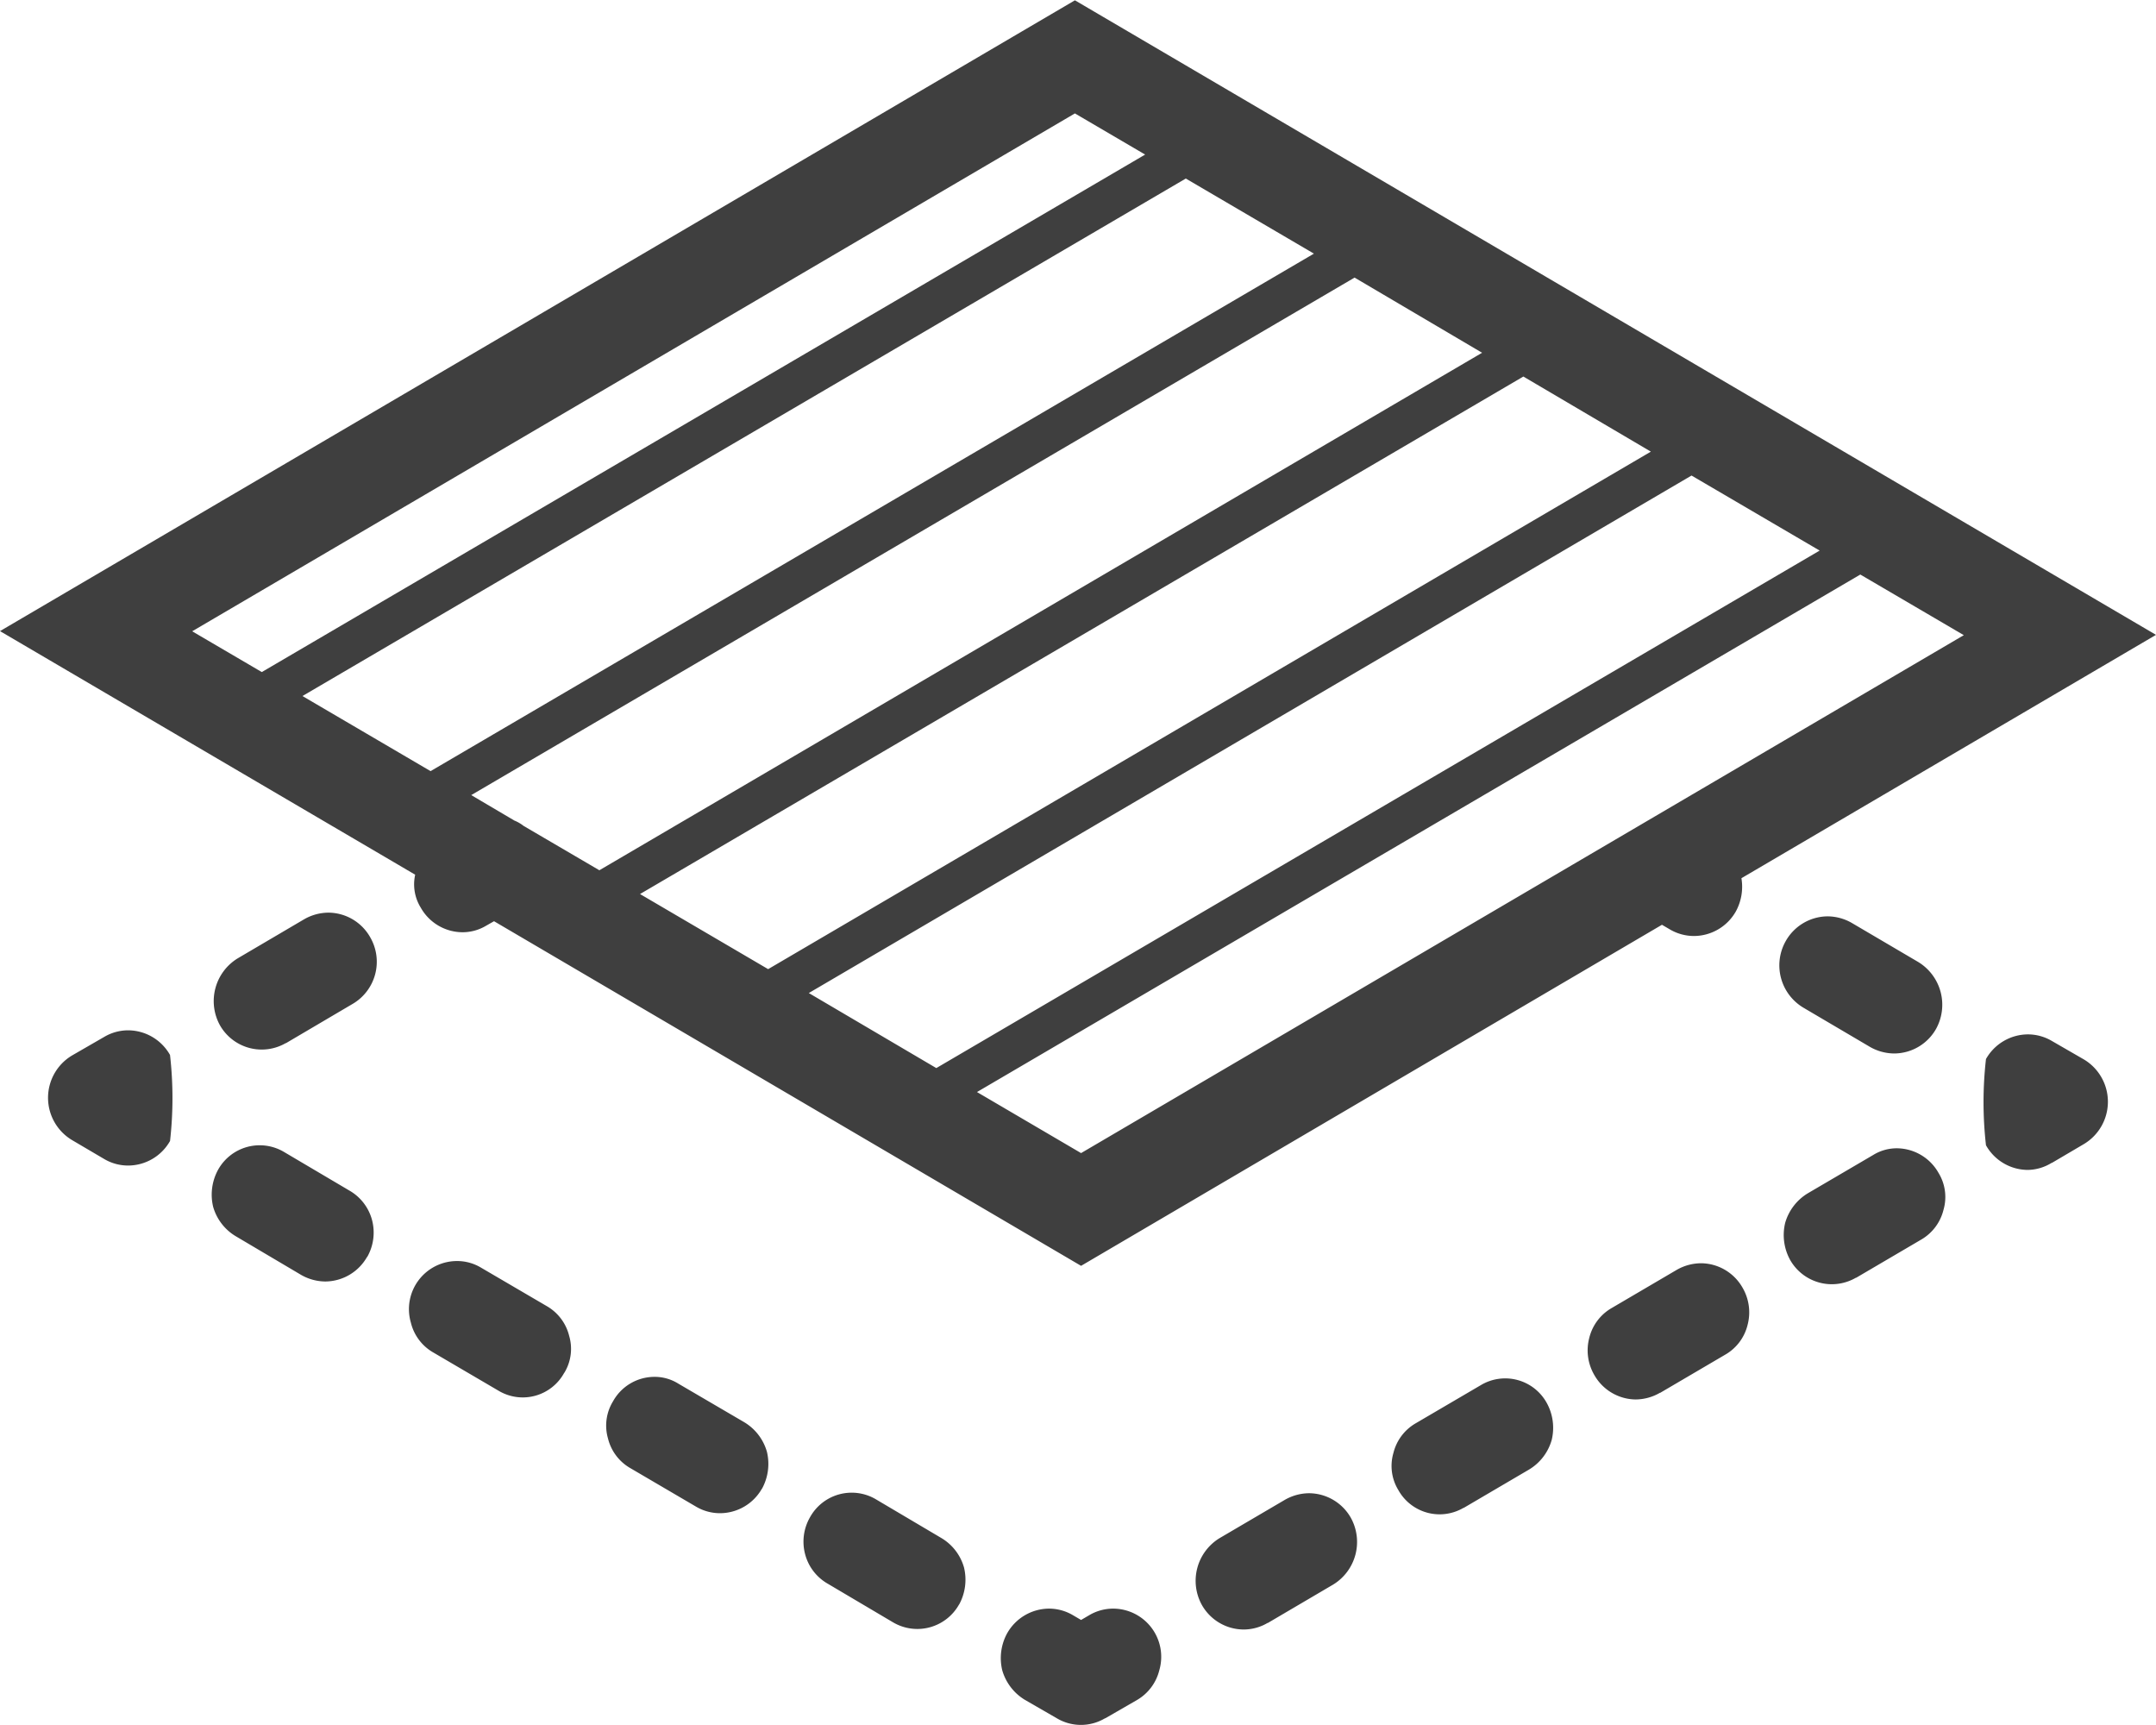 <svg xmlns="http://www.w3.org/2000/svg" width="35" height="28" viewBox="0 0 35 28">
  <defs>
    <style>
      .cls-1 {
        fill: #3f3f3f;
        fill-rule: evenodd;
      }
    </style>
  </defs>
  <path id="grill.svg" class="cls-1" d="M1898.75,548.1a0.8,0.8,0,0,1-.39-0.105l-1.08-.636a0.8,0.8,0,0,1-.29-1.085,0.787,0.787,0,0,1,.68-0.4,0.8,0.8,0,0,1,.39.106l1.08,0.635a0.812,0.812,0,0,1,.29,1.085A0.785,0.785,0,0,1,1898.75,548.1Zm2.56,1.776,0.52-.306a0.8,0.8,0,0,0,0-1.373l-0.52-.3a0.763,0.763,0,0,0-.39-0.107,0.786,0.786,0,0,0-.68.4,6.18,6.18,0,0,0,0,1.4,0.783,0.783,0,0,0,.68.4A0.762,0.762,0,0,0,1901.31,549.873Zm-3.18,1.866,1.06-.622a0.77,0.77,0,0,0,.36-0.481,0.749,0.749,0,0,0-.08-0.6,0.783,0.783,0,0,0-.67-0.4,0.728,0.728,0,0,0-.39.108l-1.06.621a0.827,0.827,0,0,0-.37.482,0.839,0.839,0,0,0,.08.6A0.778,0.778,0,0,0,1898.13,551.739Zm-3.18,1.867,1.06-.622a0.766,0.766,0,0,0,.36-0.482,0.793,0.793,0,0,0-.08-0.6,0.782,0.782,0,0,0-.67-0.4,0.8,0.8,0,0,0-.4.107l-1.06.622a0.769,0.769,0,0,0-.36.482,0.793,0.793,0,0,0,.08.6,0.782,0.782,0,0,0,.67.4A0.8,0.8,0,0,0,1894.95,553.606Zm-6.37,3.736,1.06-.623a0.811,0.811,0,0,0,.29-1.084,0.785,0.785,0,0,0-.68-0.4,0.8,0.8,0,0,0-.39.106l-1.06.622a0.811,0.811,0,0,0-.29,1.084,0.783,0.783,0,0,0,.68.4A0.77,0.77,0,0,0,1888.58,557.342Zm3.18-1.868,1.06-.622a0.821,0.821,0,0,0,.37-0.482,0.837,0.837,0,0,0-.08-0.6,0.77,0.77,0,0,0-1.07-.29l-1.06.621a0.769,0.769,0,0,0-.36.482,0.75,0.75,0,0,0,.08.6A0.767,0.767,0,0,0,1891.76,555.474Zm-5.82,3.416,0.52-.3a0.774,0.774,0,0,0,.36-0.482,0.782,0.782,0,0,0-.75-1,0.763,0.763,0,0,0-.39.108l-0.13.076-0.13-.076a0.763,0.763,0,0,0-.39-0.108,0.786,0.786,0,0,0-.68.4,0.84,0.84,0,0,0-.08.6,0.827,0.827,0,0,0,.37.482l0.52,0.3A0.764,0.764,0,0,0,1885.94,558.89Zm-2.37-1.848a0.841,0.841,0,0,0,.08-0.6,0.813,0.813,0,0,0-.37-0.481l-1.06-.627a0.773,0.773,0,0,0-1.07.29,0.793,0.793,0,0,0-.08.6,0.779,0.779,0,0,0,.37.481l1.06,0.627A0.776,0.776,0,0,0,1883.57,557.042Zm-9.61-5.64a0.8,0.8,0,0,0,.08-0.6,0.782,0.782,0,0,0-.37-0.481l-1.06-.626a0.773,0.773,0,0,0-1.07.29,0.842,0.842,0,0,0-.08.6,0.817,0.817,0,0,0,.37.48l1.06,0.627a0.8,0.8,0,0,0,.39.106A0.786,0.786,0,0,0,1873.96,551.4Zm3.2,1.88a0.747,0.747,0,0,0,.08-0.6,0.769,0.769,0,0,0-.36-0.482l-1.07-.626a0.754,0.754,0,0,0-.39-0.108,0.781,0.781,0,0,0-.75,1,0.766,0.766,0,0,0,.36.482l1.07,0.627A0.766,0.766,0,0,0,1877.16,553.282Zm3.21,1.88a0.84,0.84,0,0,0,.08-0.6,0.822,0.822,0,0,0-.37-0.481l-1.07-.626a0.72,0.72,0,0,0-.39-0.109,0.77,0.77,0,0,0-.67.4,0.753,0.753,0,0,0-.08.6,0.765,0.765,0,0,0,.36.48l1.07,0.627a0.762,0.762,0,0,0,.39.106A0.784,0.784,0,0,0,1880.37,555.162Zm-9.61-5.641a6.18,6.18,0,0,0,0-1.4,0.785,0.785,0,0,0-.68-0.4,0.763,0.763,0,0,0-.39.108l-0.52.3a0.8,0.8,0,0,0,0,1.374l0.52,0.306a0.763,0.763,0,0,0,.39.107A0.784,0.784,0,0,0,1870.76,549.521Zm1.88-1.59,1.08-.636a0.793,0.793,0,0,0,.29-1.084,0.784,0.784,0,0,0-.68-0.4,0.8,0.8,0,0,0-.39.106l-1.08.635a0.813,0.813,0,0,0-.29,1.086A0.78,0.78,0,0,0,1872.64,547.931Zm12.91,3.613,9.43-5.536,0.13,0.076a0.771,0.771,0,0,0,.39.106,0.785,0.785,0,0,0,.68-0.4,0.837,0.837,0,0,0,.09-0.538l6.73-3.95-17.55-10.3L1868,541.244l6.74,3.954a0.718,0.718,0,0,0,.09.534,0.782,0.782,0,0,0,.67.4,0.744,0.744,0,0,0,.39-0.105l0.13-.074Zm-1.69-2.821,14.34-8.4,1.68,0.984-14.33,8.407Zm-2.73-1.607,14.33-8.4,2.08,1.218-14.34,8.4Zm-2.74-1.607,14.34-8.4,2.07,1.219-14.33,8.4Zm-2.74-1.606,14.34-8.4,2.07,1.22-14.33,8.4-1.23-.72a0.612,0.612,0,0,0-.15-0.087Zm-2.74-1.608,14.34-8.4,2.08,1.219-14.34,8.4Zm-1.79-1.051,14.33-8.406,1.14,0.668-14.34,8.4Z" transform="translate(-1868 -531)"/>
</svg>
